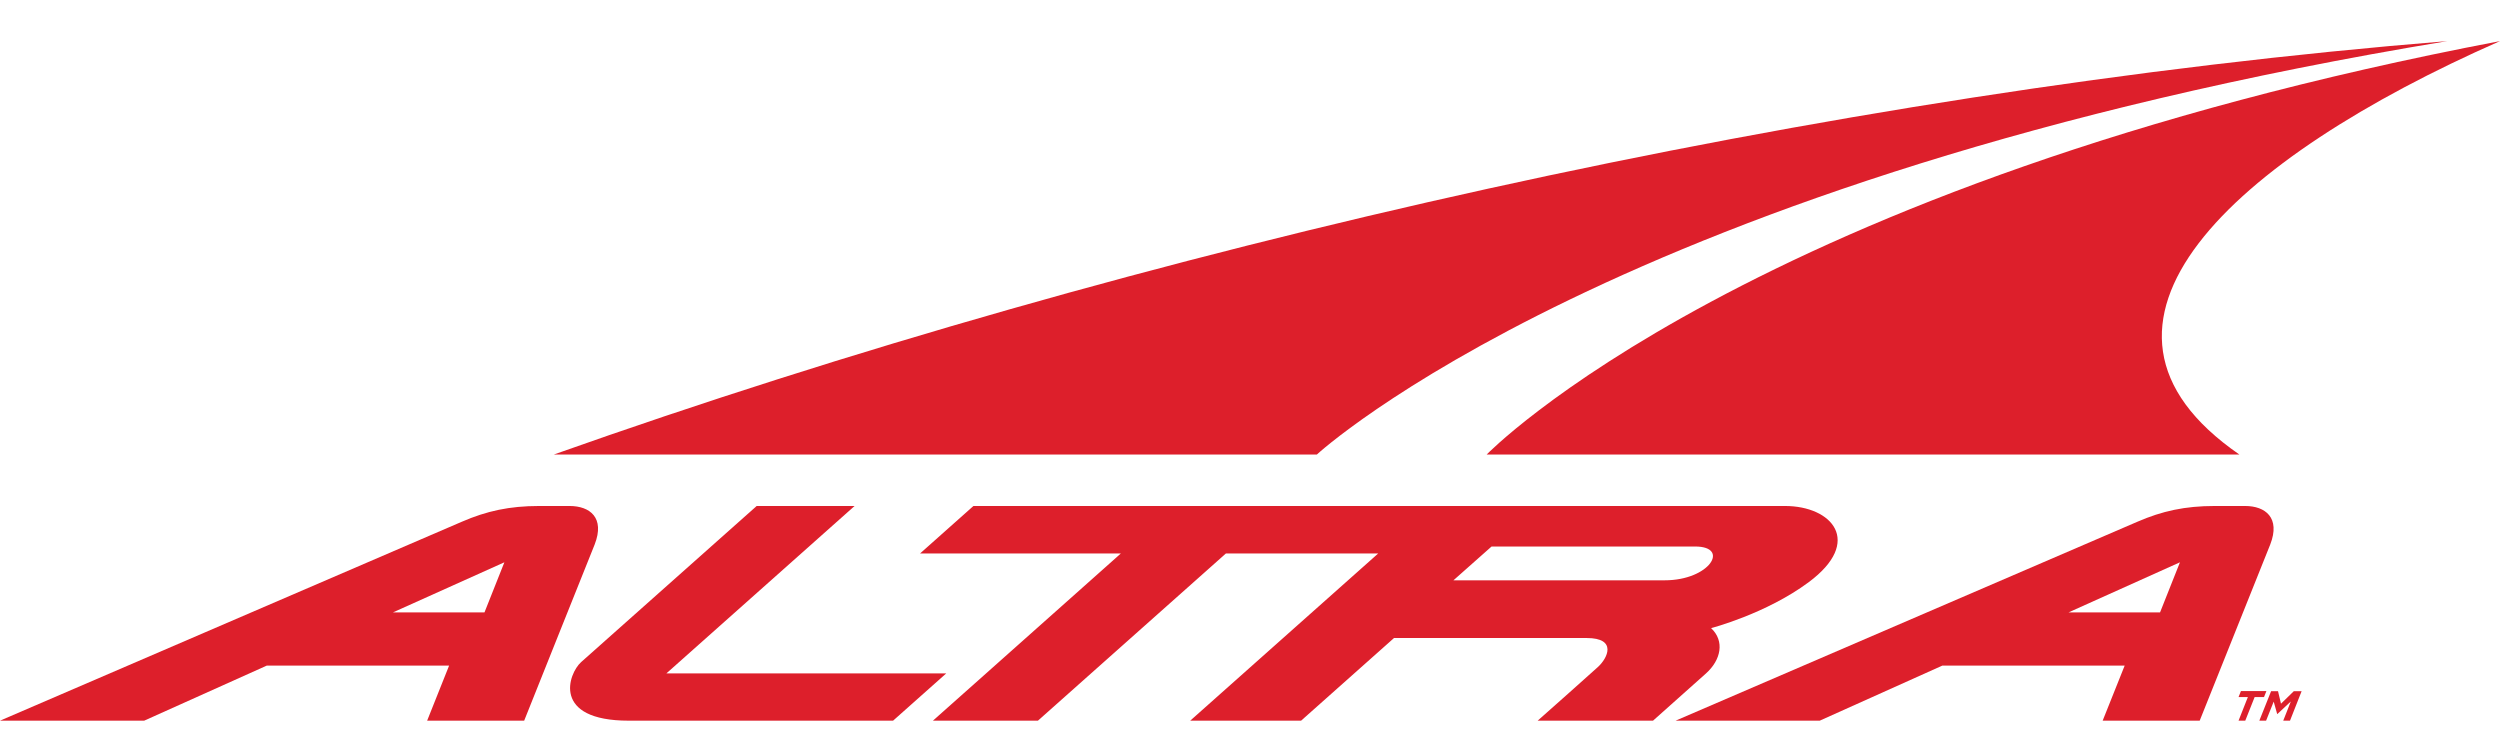<svg width="48" height="14" viewBox="0 0 48 14" fill="none" xmlns="http://www.w3.org/2000/svg">
<g id="Group">
<path id="Vector" d="M9.302 11.758H7.545L9.684 10.796L9.302 11.758ZM10.935 9.715H10.35C9.784 9.715 9.342 9.811 8.866 10.018L0 13.837H2.768C3.553 13.484 4.338 13.132 5.123 12.779H8.623C8.483 13.132 8.34 13.484 8.201 13.837H10.064C10.513 12.709 10.965 11.588 11.418 10.453C11.617 9.941 11.328 9.715 10.935 9.715Z" fill="#DD1F2B"/>
<path id="Vector_2" d="M41.473 11.758H39.716L41.855 10.796L41.473 11.758ZM43.106 9.715H42.521C41.955 9.715 41.513 9.811 41.037 10.018L32.171 13.837H34.939C35.724 13.484 36.509 13.132 37.294 12.779H40.794C40.654 13.132 40.511 13.484 40.371 13.837H42.234C42.687 12.709 43.136 11.588 43.589 10.453C43.788 9.941 43.495 9.715 43.106 9.715Z" fill="#DD1F2B"/>
<path id="Vector_3" d="M12.795 12.929C13.999 11.857 15.204 10.786 16.408 9.715H14.528C13.404 10.713 12.283 11.714 11.158 12.712C10.912 12.932 10.586 13.837 12.073 13.837H17.147L18.168 12.929H12.795Z" fill="#DD1F2B"/>
<path id="Vector_4" d="M27.906 11.142C28.149 10.926 28.392 10.71 28.638 10.493H32.547C33.222 10.493 32.83 11.142 31.961 11.142H27.906ZM32.853 12.06C32.853 12.06 33.907 11.787 34.726 11.179C35.78 10.397 35.172 9.715 34.273 9.715H27.52H27.49H18.69C18.348 10.018 18.008 10.324 17.666 10.626H21.521C20.66 11.395 19.795 12.16 18.933 12.929L17.912 13.837H19.928C21.132 12.766 22.333 11.698 23.538 10.626H26.462C25.258 11.698 24.057 12.766 22.852 13.837H24.981C25.577 13.308 26.169 12.779 26.765 12.25H30.464C31.053 12.25 30.87 12.636 30.677 12.809C30.294 13.155 29.909 13.494 29.523 13.837H31.738C32.078 13.534 32.417 13.231 32.756 12.929C33.042 12.672 33.119 12.31 32.853 12.06Z" fill="#DD1F2B"/>
<path id="Vector_5" d="M46.989 0.789C35.105 1.75 21.878 4.738 10.633 8.727H25.284C25.284 8.723 31.046 3.42 46.989 0.789Z" fill="#DD1F2B"/>
<path id="Vector_6" d="M48 0.789C33.565 3.54 28.544 8.727 28.544 8.727H42.996C39.38 6.232 42.857 3.054 48 0.789Z" fill="#DD1F2B"/>
<path id="Vector_7" d="M43.379 13.837H43.509L43.655 13.471L43.722 13.71H43.725L43.984 13.468L43.838 13.837H43.968L44.191 13.271H44.041L43.795 13.511L43.738 13.271H43.605L43.379 13.837ZM42.98 13.837H43.109L43.289 13.384H43.469L43.515 13.268H43.026L42.98 13.384H43.159L42.98 13.837Z" fill="#DD1F2B"/>
</g>
</svg>
